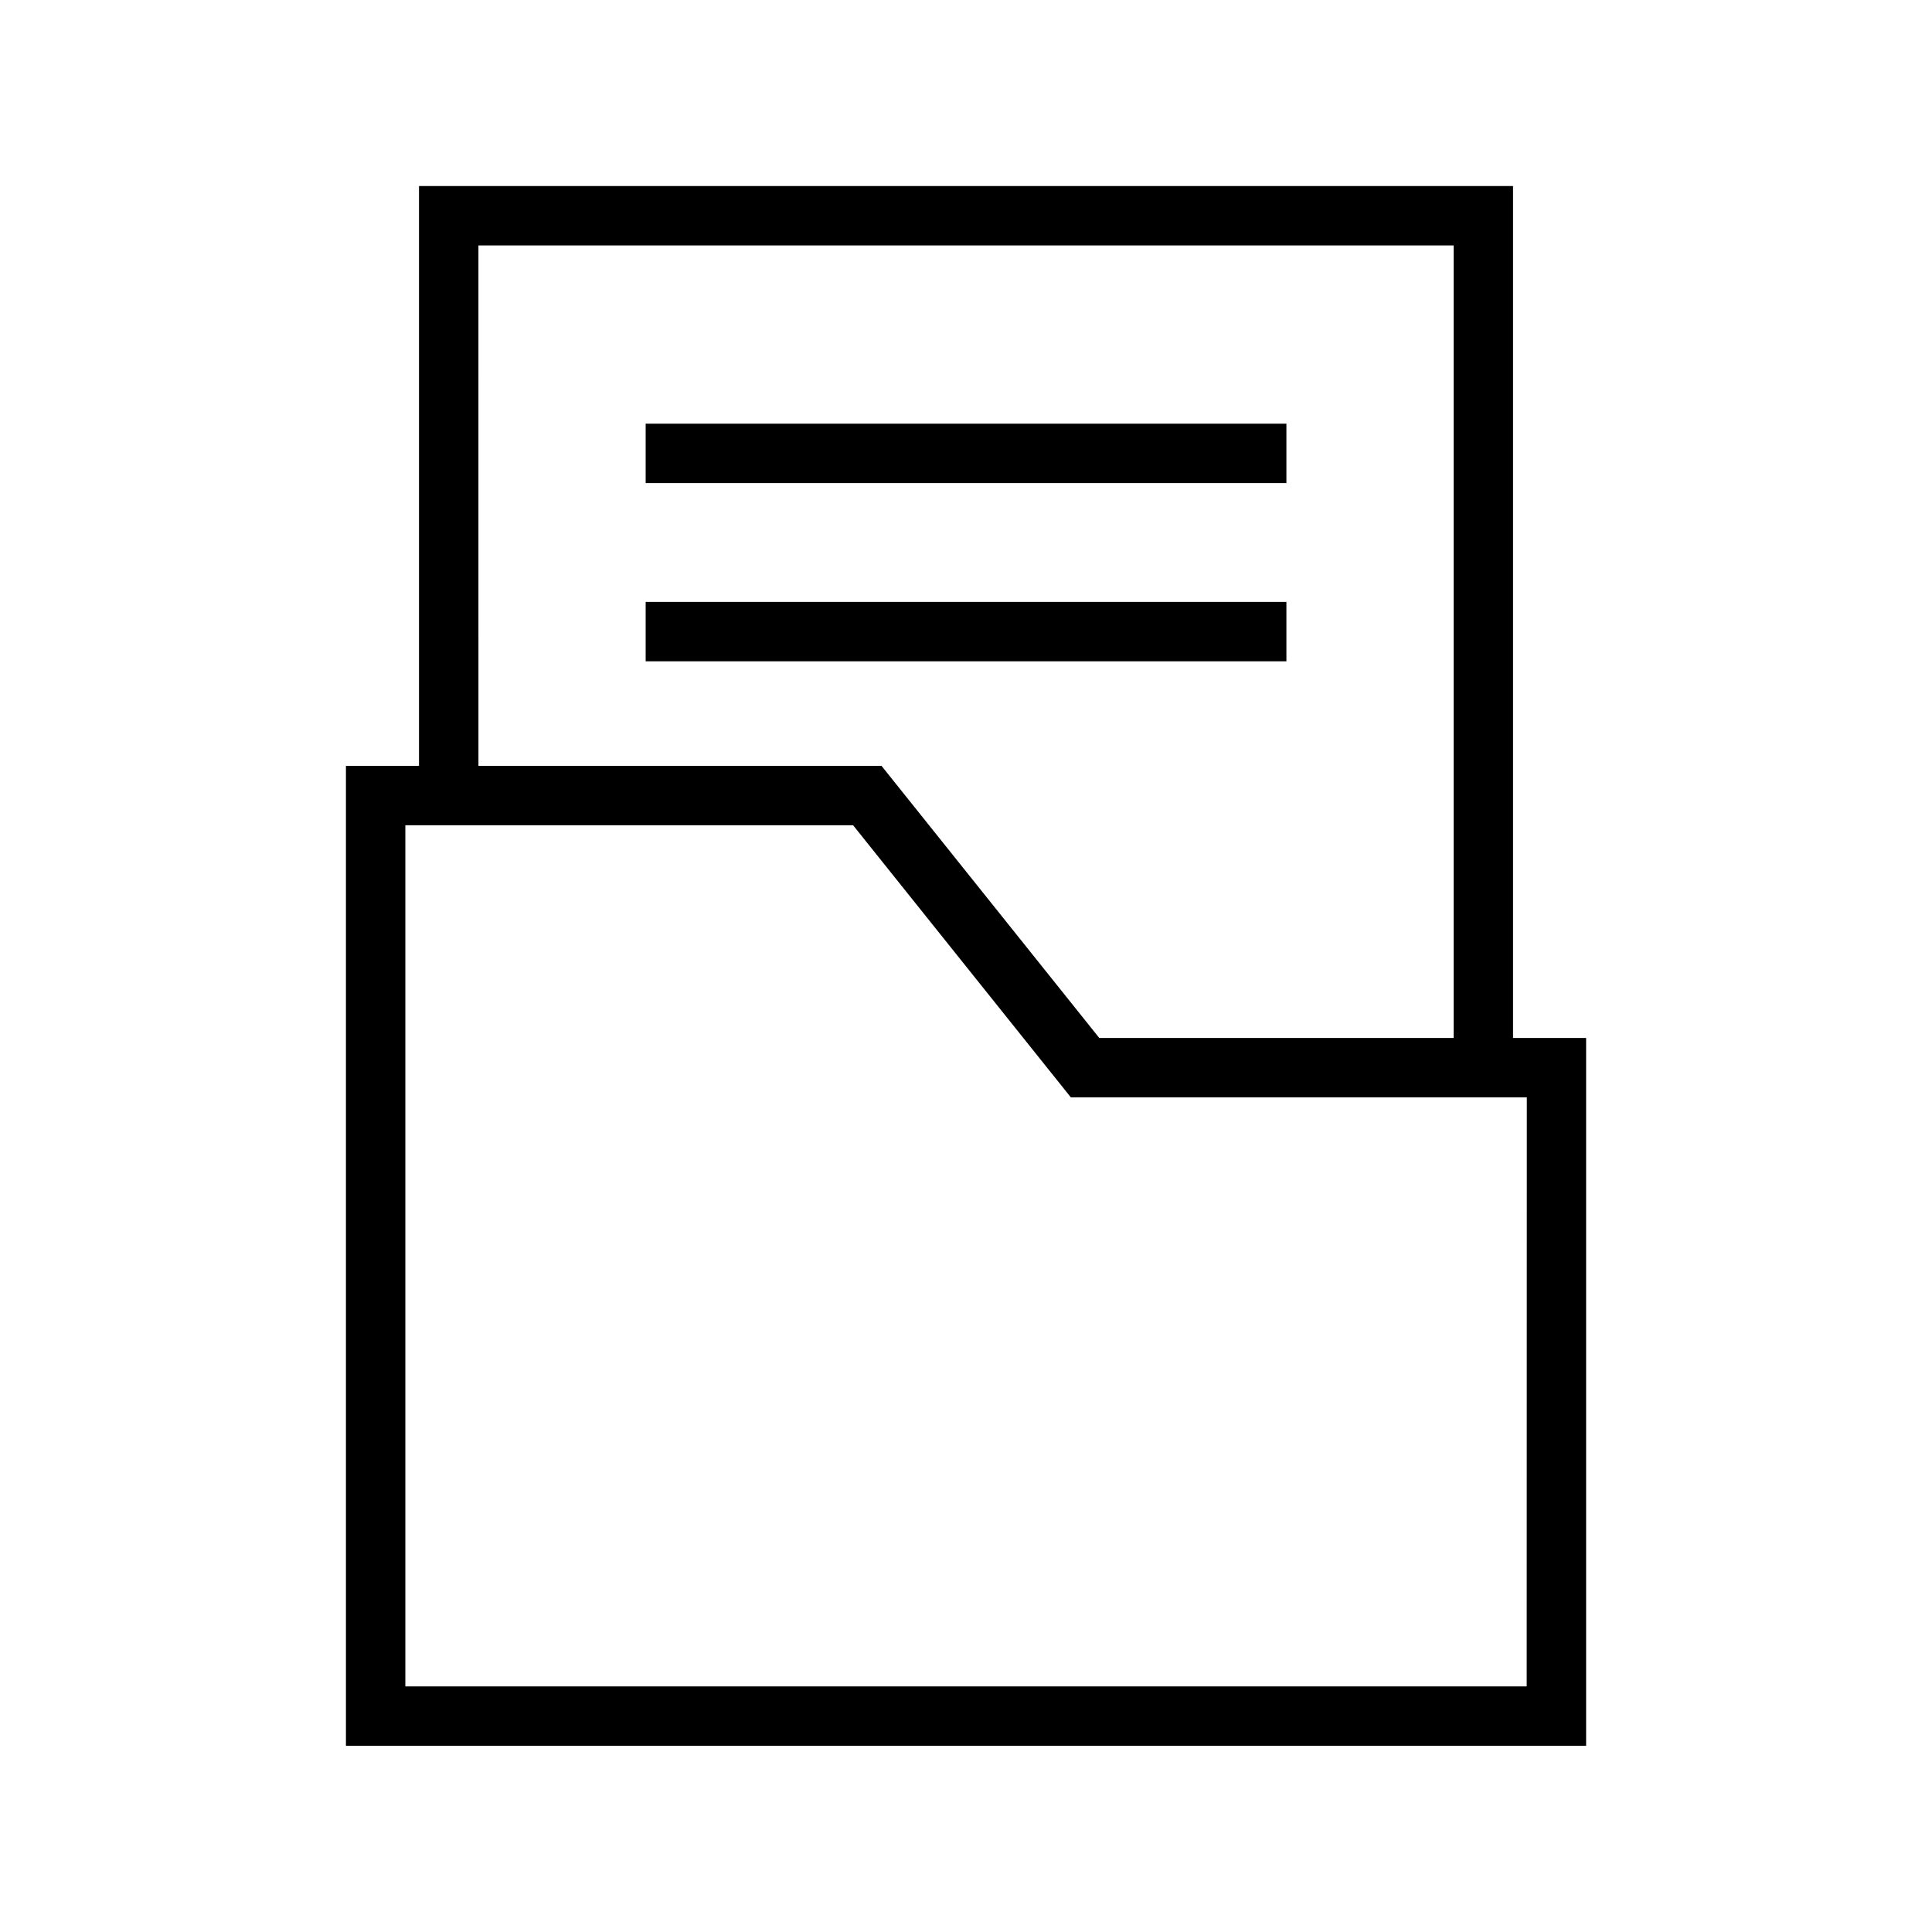<?xml version="1.0" encoding="UTF-8"?>
<!-- Uploaded to: SVG Find, www.svgrepo.com, Generator: SVG Find Mixer Tools -->
<svg fill="#000000" width="800px" height="800px" version="1.1" viewBox="144 144 512 512" xmlns="http://www.w3.org/2000/svg">
 <g>
  <path d="m544.97 419.07v-225.77h-289.93v153.66h-19.363v259.7h328.66v-187.59zm-274.18-210.03h258.44v210.03h-93.914l-57.703-72.109h-106.82zm277.8 381.87h-297.17v-228.21h118.66l57.703 72.109h120.84z"/>
  <path d="m315.11 256.28h169.8v15.742h-169.8z"/>
  <path d="m315.11 303.51h169.8v15.742h-169.8z"/>
 </g>
</svg>
